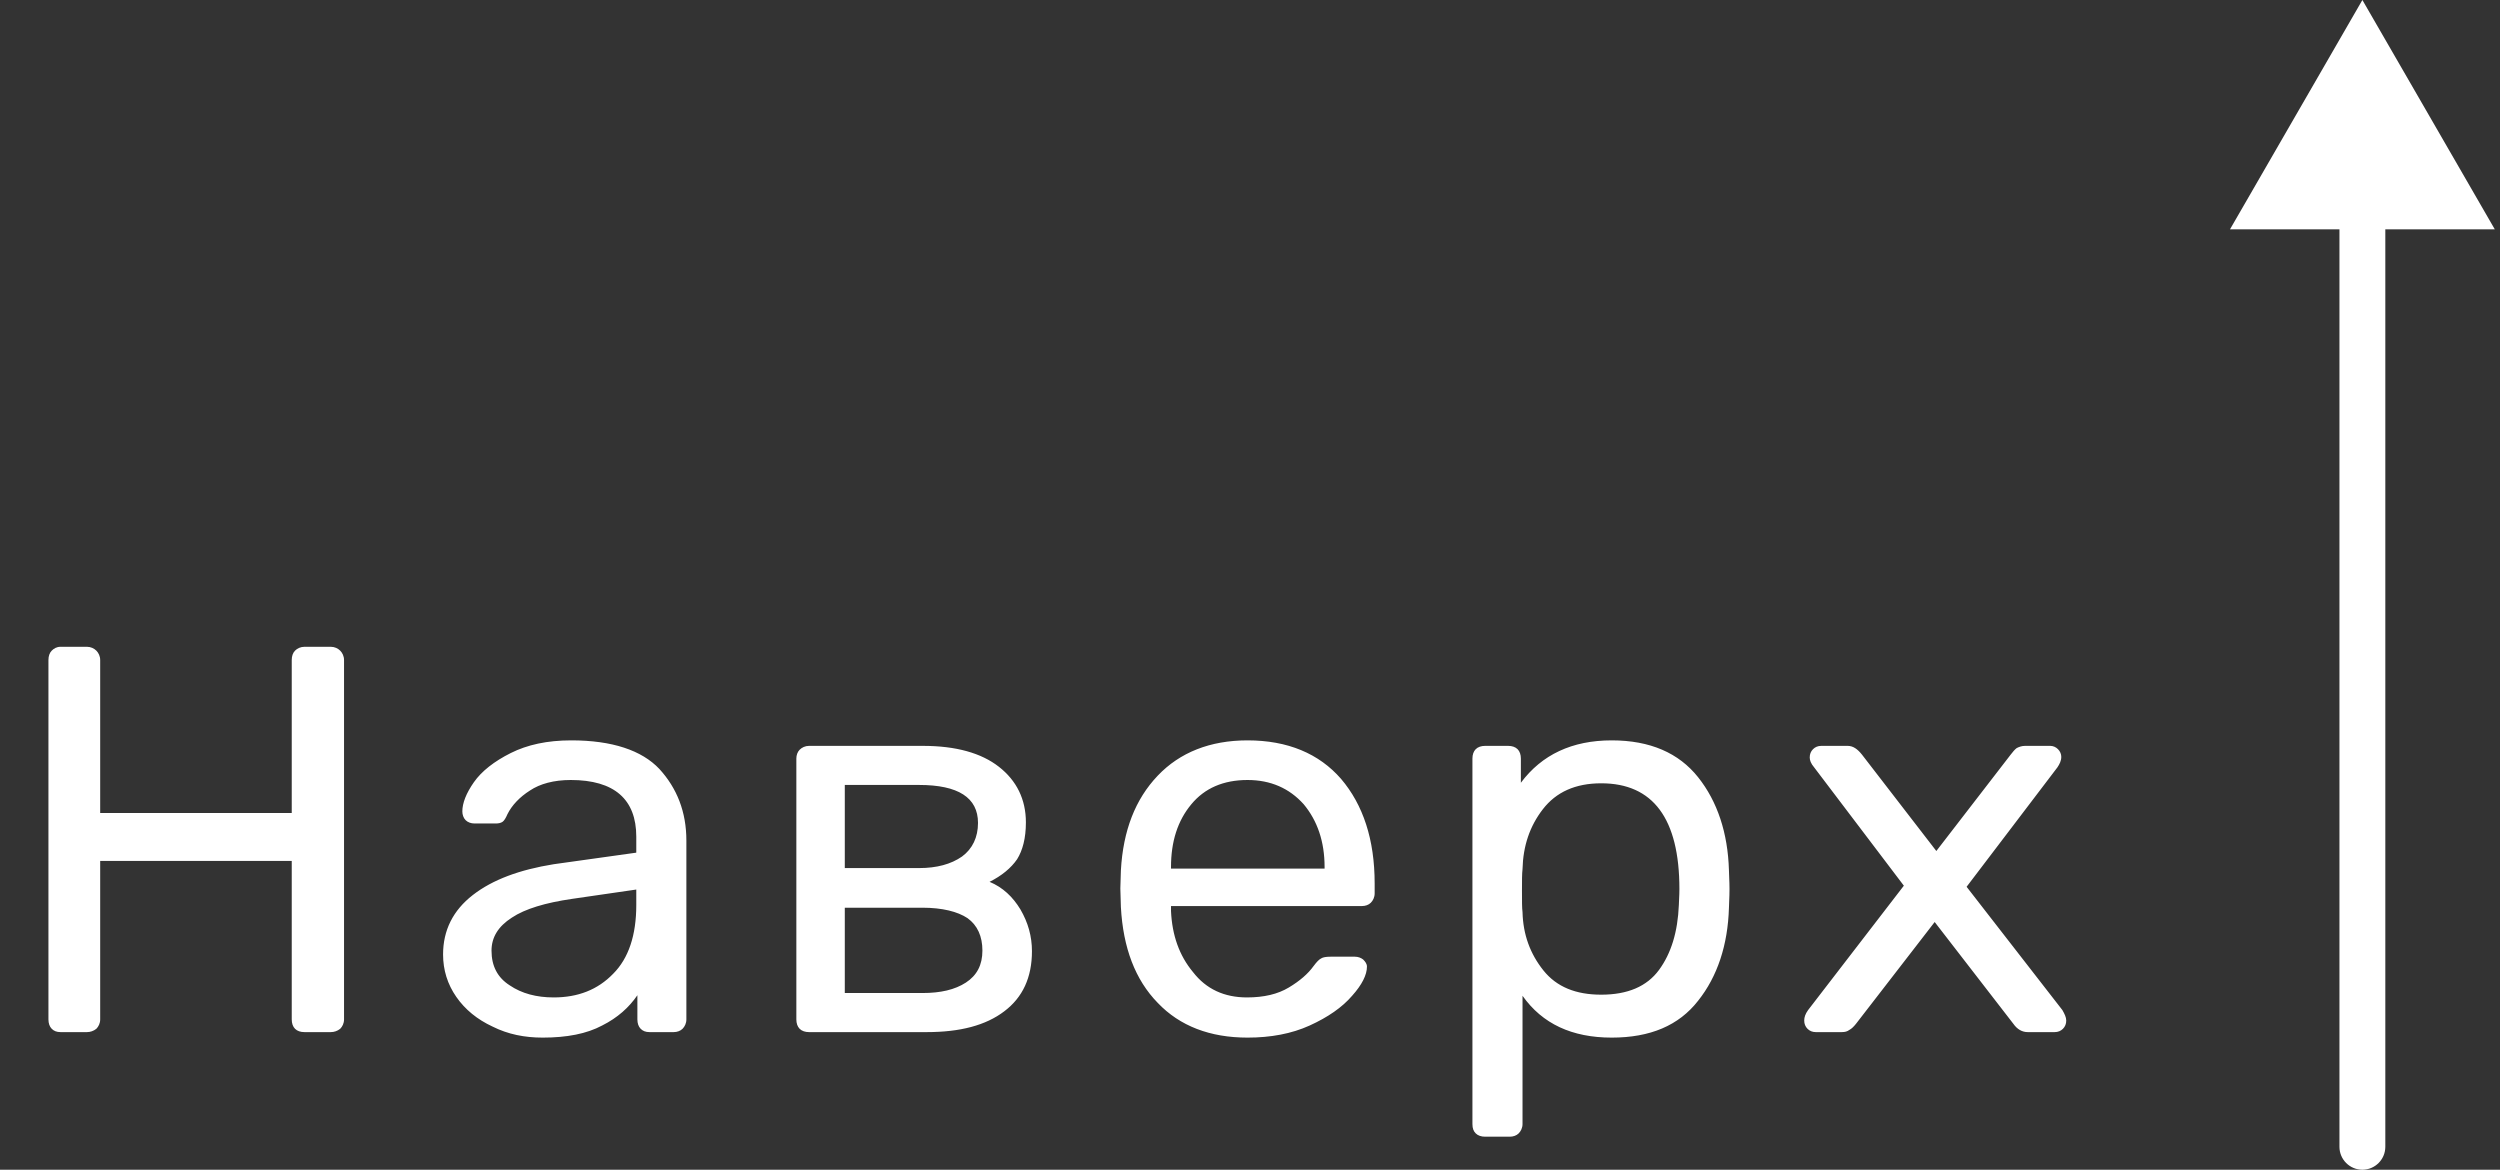 <?xml version="1.0" encoding="UTF-8"?> <svg xmlns="http://www.w3.org/2000/svg" width="109" height="51" viewBox="0 0 109 51" fill="none"><rect x="0" y="0" width="109" height="51" fill="#333333" stroke="none"/> <path d="M2.256 44.856C2.16 44.76 2.112 44.616 2.112 44.448V28.776C2.112 28.608 2.16 28.464 2.256 28.368C2.352 28.272 2.472 28.2 2.64 28.2H3.792C3.96 28.2 4.104 28.272 4.2 28.368C4.296 28.464 4.368 28.608 4.368 28.776V35.448H12.72V28.776C12.72 28.608 12.768 28.464 12.864 28.368C12.96 28.272 13.104 28.2 13.272 28.2H14.424C14.592 28.2 14.736 28.272 14.832 28.368C14.928 28.464 15 28.608 15 28.776V44.448C15 44.616 14.928 44.76 14.832 44.856C14.712 44.952 14.568 45 14.424 45H13.272C13.104 45 12.96 44.952 12.864 44.856C12.768 44.76 12.72 44.616 12.72 44.448V37.536H4.368V44.448C4.368 44.616 4.296 44.76 4.2 44.856C4.08 44.952 3.936 45 3.792 45H2.64C2.472 45 2.352 44.952 2.256 44.856ZM21.478 44.76C20.806 44.448 20.278 44.016 19.894 43.464C19.51 42.912 19.318 42.288 19.318 41.616C19.318 40.56 19.75 39.696 20.614 39.024C21.478 38.352 22.654 37.92 24.142 37.68L27.742 37.176V36.48C27.742 34.848 26.782 34.008 24.886 34.008C24.142 34.008 23.542 34.176 23.11 34.464C22.654 34.752 22.318 35.112 22.126 35.496C22.054 35.664 21.982 35.784 21.91 35.832C21.838 35.88 21.742 35.904 21.622 35.904H20.686C20.542 35.904 20.398 35.856 20.302 35.76C20.206 35.664 20.158 35.52 20.158 35.376C20.158 35.016 20.326 34.584 20.662 34.104C20.998 33.624 21.55 33.192 22.27 32.832C22.99 32.472 23.854 32.28 24.91 32.28C26.686 32.28 27.982 32.712 28.75 33.528C29.518 34.368 29.926 35.4 29.926 36.648V44.448C29.926 44.616 29.854 44.76 29.758 44.856C29.662 44.952 29.518 45 29.374 45H28.318C28.15 45 28.03 44.952 27.934 44.856C27.838 44.76 27.79 44.616 27.79 44.448V43.392C27.43 43.92 26.926 44.376 26.254 44.712C25.582 45.072 24.718 45.24 23.662 45.24C22.87 45.24 22.15 45.096 21.478 44.76ZM26.734 42.456C27.406 41.784 27.742 40.776 27.742 39.456V38.784L24.934 39.192C23.782 39.36 22.894 39.624 22.318 40.008C21.718 40.392 21.43 40.872 21.43 41.448C21.43 42.12 21.694 42.624 22.222 42.96C22.75 43.32 23.398 43.488 24.142 43.488C25.198 43.488 26.062 43.152 26.734 42.456ZM34.865 44.856C34.769 44.76 34.721 44.616 34.721 44.448V33.072C34.721 32.928 34.769 32.784 34.865 32.688C34.961 32.592 35.105 32.52 35.273 32.52H40.241C41.681 32.52 42.785 32.832 43.553 33.432C44.321 34.032 44.729 34.848 44.729 35.856C44.729 36.552 44.585 37.08 44.345 37.464C44.081 37.848 43.673 38.184 43.145 38.448C43.721 38.688 44.153 39.096 44.489 39.648C44.825 40.224 44.993 40.824 44.993 41.472C44.993 42.624 44.585 43.488 43.793 44.088C42.977 44.712 41.849 45 40.409 45H35.273C35.105 45 34.961 44.952 34.865 44.856ZM40.073 37.848C40.841 37.848 41.465 37.68 41.945 37.344C42.401 37.008 42.641 36.504 42.641 35.88C42.641 34.776 41.777 34.224 40.073 34.224H36.833V37.848H40.073ZM40.217 43.296C41.009 43.296 41.633 43.152 42.113 42.84C42.593 42.528 42.833 42.072 42.833 41.448C42.833 40.824 42.617 40.344 42.185 40.032C41.753 39.744 41.081 39.576 40.217 39.576H36.833V43.296H40.217ZM50.48 43.728C49.495 42.72 48.968 41.328 48.871 39.552L48.847 38.736L48.871 37.944C48.968 36.216 49.495 34.848 50.48 33.816C51.44 32.808 52.76 32.28 54.392 32.28C56.144 32.28 57.511 32.856 58.471 33.96C59.431 35.088 59.935 36.6 59.935 38.52V38.952C59.935 39.12 59.864 39.264 59.767 39.36C59.672 39.456 59.528 39.504 59.383 39.504H51.056V39.72C51.103 40.776 51.416 41.664 52.016 42.384C52.592 43.128 53.383 43.488 54.367 43.488C55.111 43.488 55.712 43.344 56.191 43.056C56.672 42.768 57.032 42.456 57.272 42.12C57.416 41.928 57.511 41.832 57.608 41.784C57.679 41.736 57.824 41.712 58.016 41.712H59.072C59.215 41.712 59.336 41.76 59.431 41.832C59.528 41.928 59.599 42.024 59.599 42.144C59.599 42.504 59.383 42.936 58.952 43.416C58.52 43.92 57.895 44.352 57.103 44.712C56.312 45.072 55.4 45.24 54.392 45.24C52.76 45.24 51.44 44.736 50.48 43.728ZM57.752 37.872V37.8C57.752 36.696 57.44 35.784 56.84 35.064C56.215 34.368 55.4 34.008 54.392 34.008C53.336 34.008 52.52 34.368 51.944 35.064C51.343 35.784 51.056 36.696 51.056 37.8V37.872H57.752ZM64.342 49.416C64.246 49.32 64.198 49.2 64.198 49.008V33.072C64.198 32.904 64.246 32.76 64.342 32.664C64.438 32.568 64.582 32.52 64.75 32.52H65.758C65.926 32.52 66.07 32.568 66.166 32.664C66.262 32.76 66.31 32.904 66.31 33.072V34.128C67.222 32.904 68.542 32.28 70.27 32.28C71.95 32.28 73.198 32.832 74.038 33.888C74.878 34.944 75.334 36.312 75.382 37.944C75.382 38.136 75.406 38.4 75.406 38.76C75.406 39.144 75.382 39.408 75.382 39.576C75.334 41.208 74.878 42.576 74.038 43.632C73.198 44.712 71.95 45.24 70.27 45.24C68.542 45.24 67.246 44.64 66.382 43.416V49.008C66.382 49.176 66.31 49.32 66.214 49.416C66.118 49.512 65.974 49.56 65.83 49.56H64.75C64.582 49.56 64.438 49.512 64.342 49.416ZM72.334 42.288C72.862 41.568 73.15 40.632 73.198 39.456C73.198 39.312 73.222 39.072 73.222 38.76C73.222 35.688 72.07 34.152 69.814 34.152C68.686 34.152 67.846 34.536 67.27 35.28C66.694 36.024 66.406 36.888 66.382 37.896C66.358 38.088 66.358 38.4 66.358 38.832C66.358 39.288 66.358 39.6 66.382 39.768C66.406 40.752 66.718 41.592 67.294 42.312C67.87 43.032 68.71 43.368 69.814 43.368C70.966 43.368 71.806 43.008 72.334 42.288ZM78.808 44.856C78.712 44.76 78.664 44.64 78.664 44.496C78.664 44.352 78.712 44.208 78.832 44.04L83.008 38.616L79.096 33.456C78.952 33.288 78.904 33.144 78.904 33.024C78.904 32.88 78.952 32.76 79.048 32.664C79.144 32.568 79.264 32.52 79.408 32.52H80.56C80.8 32.52 80.992 32.664 81.184 32.904L84.424 37.104L87.664 32.904C87.76 32.784 87.832 32.688 87.928 32.616C88.024 32.568 88.144 32.52 88.288 32.52H89.392C89.512 32.52 89.632 32.568 89.728 32.664C89.824 32.76 89.872 32.88 89.872 33C89.872 33.168 89.8 33.312 89.704 33.456L85.744 38.664L89.92 44.04C90.016 44.208 90.088 44.352 90.088 44.496C90.088 44.64 90.04 44.76 89.944 44.856C89.848 44.952 89.728 45 89.584 45H88.408C88.168 45 87.952 44.88 87.784 44.64L84.352 40.2L80.92 44.64C80.824 44.76 80.728 44.856 80.632 44.904C80.536 44.976 80.44 45 80.296 45H79.168C79.024 45 78.904 44.952 78.808 44.856Z" fill="white"></path> <path d="M102 50C102 50.552 102.448 51 103 51C103.552 51 104 50.552 104 50H102ZM103 0L97.227 10H108.774L103 0ZM104 50V9H102V50H104Z" fill="white"></path> </svg> 